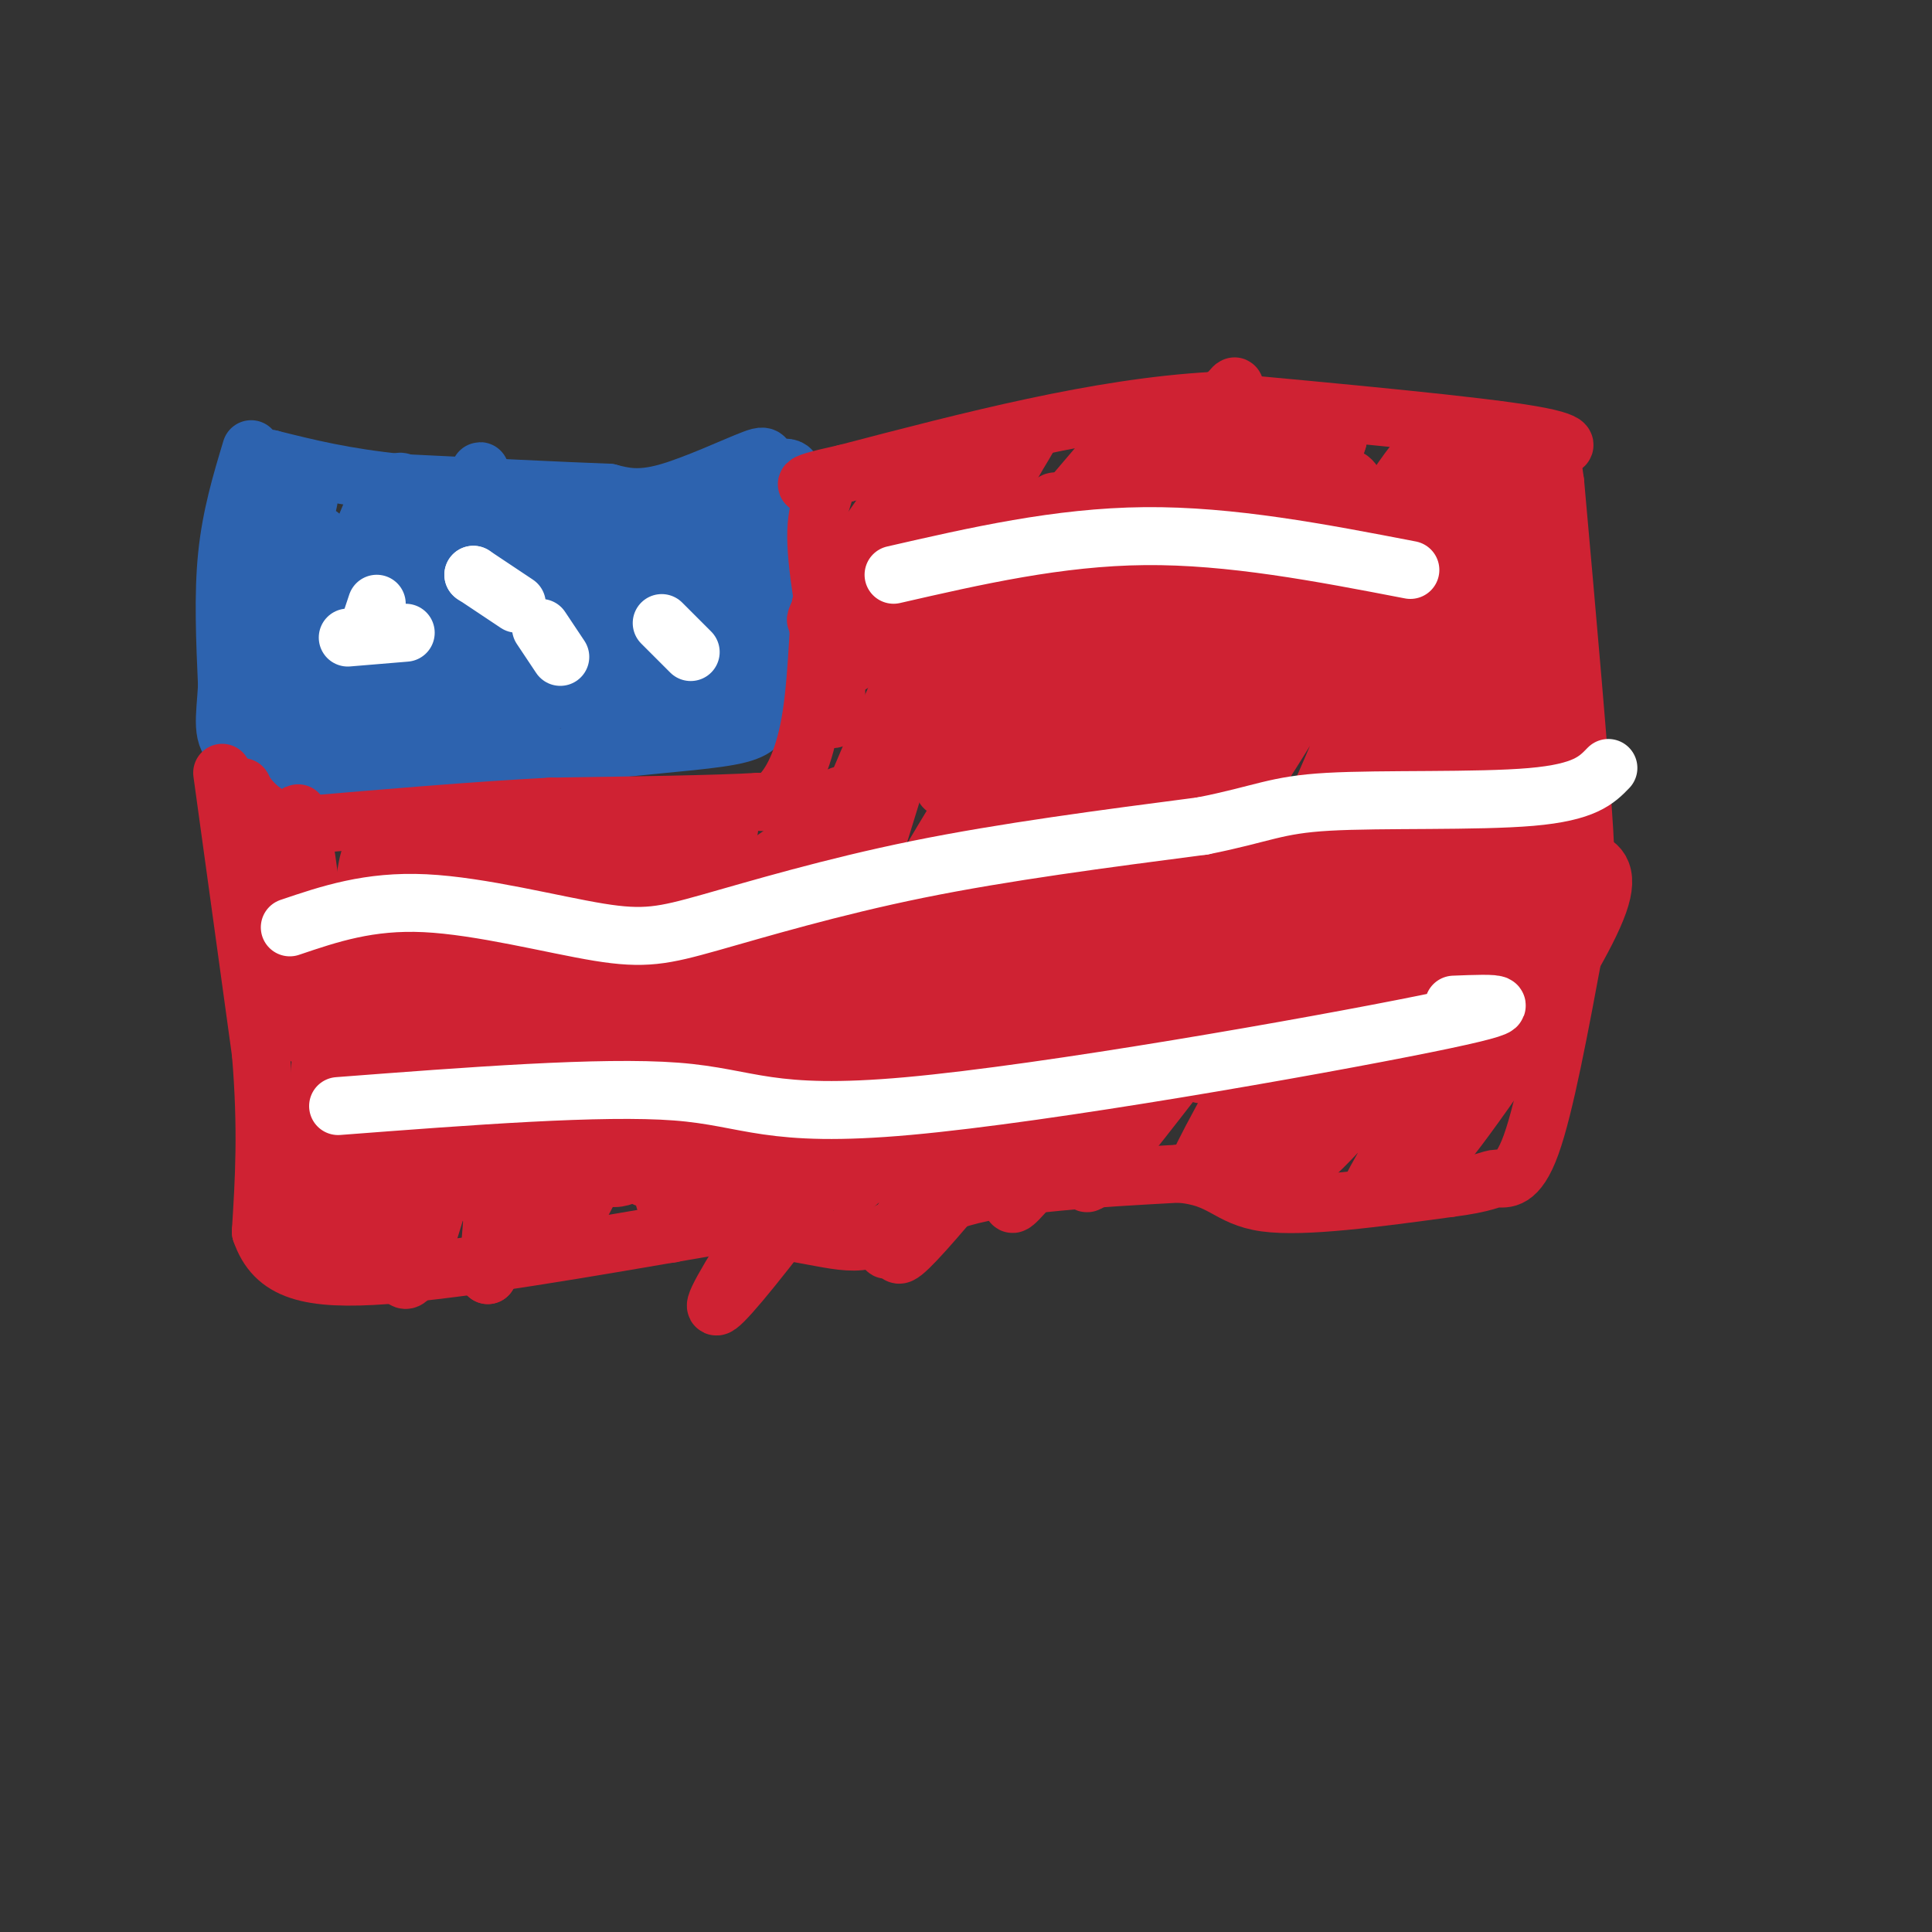 <svg viewBox='0 0 400 400' version='1.1' xmlns='http://www.w3.org/2000/svg' xmlns:xlink='http://www.w3.org/1999/xlink'><rect x="0" y="0" width="400" height="400" fill="#333333" stroke="none"/><g fill='none' stroke='#2d63af' stroke-width='12' stroke-linecap='round' stroke-linejoin='round'><path d='M52,93c-2.083,6.917 -4.167,13.833 -5,22c-0.833,8.167 -0.417,17.583 0,27'/><path d='M47,142c-0.400,6.911 -1.400,10.689 2,13c3.400,2.311 11.200,3.156 19,4'/><path d='M68,159c6.422,1.067 12.978,1.733 23,1c10.022,-0.733 23.511,-2.867 37,-5'/><path d='M128,155c11.089,-1.222 20.311,-1.778 25,-3c4.689,-1.222 4.844,-3.111 5,-5'/><path d='M158,147c0.833,-8.000 0.417,-25.500 0,-43'/><path d='M158,104c0.476,-9.107 1.667,-10.375 -2,-9c-3.667,1.375 -12.190,5.393 -18,7c-5.810,1.607 -8.905,0.804 -12,0'/><path d='M126,102c-9.167,-0.333 -26.083,-1.167 -43,-2'/><path d='M83,100c-11.667,-1.167 -19.333,-3.083 -27,-5'/><path d='M56,95c-4.733,9.978 -3.067,37.422 -2,46c1.067,8.578 1.533,-1.711 2,-12'/><path d='M56,129c2.618,-9.646 8.163,-27.762 8,-26c-0.163,1.762 -6.033,23.400 -9,35c-2.967,11.600 -3.029,13.162 0,4c3.029,-9.162 9.151,-29.046 11,-31c1.849,-1.954 -0.576,14.023 -3,30'/><path d='M63,141c-1.856,8.744 -4.997,15.606 -1,5c3.997,-10.606 15.133,-38.678 15,-36c-0.133,2.678 -11.536,36.106 -12,37c-0.464,0.894 10.010,-30.744 13,-41c2.990,-10.256 -1.505,0.872 -6,12'/><path d='M72,118c-3.039,8.556 -7.637,23.945 -7,28c0.637,4.055 6.508,-3.226 10,-9c3.492,-5.774 4.603,-10.042 6,-16c1.397,-5.958 3.079,-13.608 3,-18c-0.079,-4.392 -1.918,-5.528 -5,4c-3.082,9.528 -7.407,29.719 -7,37c0.407,7.281 5.545,1.652 9,-6c3.455,-7.652 5.228,-17.326 7,-27'/><path d='M88,111c-2.122,8.250 -10.928,42.376 -10,44c0.928,1.624 11.589,-29.256 17,-45c5.411,-15.744 5.572,-16.354 2,-3c-3.572,13.354 -10.878,40.673 -10,44c0.878,3.327 9.939,-17.336 19,-38'/><path d='M106,113c-0.018,2.969 -9.564,29.393 -11,39c-1.436,9.607 5.237,2.397 11,-11c5.763,-13.397 10.617,-32.983 10,-30c-0.617,2.983 -6.705,28.534 -9,39c-2.295,10.466 -0.799,5.847 3,-3c3.799,-8.847 9.899,-21.924 16,-35'/><path d='M126,112c0.218,5.325 -7.237,36.137 -5,35c2.237,-1.137 14.167,-34.222 18,-37c3.833,-2.778 -0.429,24.752 -2,36c-1.571,11.248 -0.449,6.214 2,-2c2.449,-8.214 6.224,-19.607 10,-31'/><path d='M149,113c0.683,-0.770 -2.611,12.804 -4,23c-1.389,10.196 -0.874,17.014 2,11c2.874,-6.014 8.107,-24.861 7,-32c-1.107,-7.139 -8.553,-2.569 -16,2'/><path d='M138,117c-6.976,1.262 -16.417,3.417 -31,3c-14.583,-0.417 -34.310,-3.405 -41,-5c-6.690,-1.595 -0.345,-1.798 6,-2'/><path d='M72,113c8.667,-2.133 27.333,-6.467 40,-8c12.667,-1.533 19.333,-0.267 26,1'/><path d='M138,106c11.111,-3.400 25.889,-12.400 26,-8c0.111,4.400 -14.444,22.200 -29,40'/><path d='M135,138c-6.036,9.036 -6.625,11.625 -5,10c1.625,-1.625 5.464,-7.464 -4,-6c-9.464,1.464 -32.232,10.232 -55,19'/><path d='M71,161c-9.036,1.393 -4.125,-4.625 2,-8c6.125,-3.375 13.464,-4.107 13,-9c-0.464,-4.893 -8.732,-13.946 -17,-23'/><path d='M69,121c-2.500,-4.833 -0.250,-5.417 2,-6'/></g>
<g fill='none' stroke='#cf2233' stroke-width='12' stroke-linecap='round' stroke-linejoin='round'><path d='M46,160c0.000,0.000 8.000,58.000 8,58'/><path d='M54,218c1.333,15.833 0.667,26.417 0,37'/><path d='M54,255c2.800,8.200 9.800,10.200 26,9c16.200,-1.200 41.600,-5.600 67,-10'/><path d='M147,254c16.667,-0.393 24.833,3.625 31,3c6.167,-0.625 10.333,-5.893 21,-9c10.667,-3.107 27.833,-4.054 45,-5'/><path d='M244,243c9.311,0.689 10.089,4.911 18,6c7.911,1.089 22.956,-0.956 38,-3'/><path d='M300,246c7.833,-0.988 8.417,-1.958 10,-2c1.583,-0.042 4.167,0.845 7,-7c2.833,-7.845 5.917,-24.423 9,-41'/><path d='M326,196c2.111,-8.511 2.889,-9.289 2,-24c-0.889,-14.711 -3.444,-43.356 -6,-72'/><path d='M322,100c-1.702,-12.917 -2.958,-9.208 -1,-8c1.958,1.208 7.131,-0.083 -4,-2c-11.131,-1.917 -38.565,-4.458 -66,-7'/><path d='M251,83c-23.667,1.333 -49.833,8.167 -76,15'/><path d='M175,98c-12.786,2.810 -6.750,2.333 -5,3c1.750,0.667 -0.786,2.476 -1,9c-0.214,6.524 1.893,17.762 4,29'/><path d='M173,139c0.489,7.533 -0.289,11.867 -1,9c-0.711,-2.867 -1.356,-12.933 -2,-23'/><path d='M170,125c-0.464,0.714 -0.625,14.000 -2,23c-1.375,9.000 -3.964,13.714 -6,16c-2.036,2.286 -3.518,2.143 -5,2'/><path d='M157,166c-8.000,0.500 -25.500,0.750 -43,1'/><path d='M114,167c-16.000,0.833 -34.500,2.417 -53,4'/><path d='M61,171c-11.000,-2.889 -12.000,-12.111 -10,-6c2.000,6.111 7.000,27.556 12,49'/><path d='M63,214c2.649,4.603 3.271,-8.391 2,-23c-1.271,-14.609 -4.433,-30.833 -3,-18c1.433,12.833 7.463,54.724 9,61c1.537,6.276 -1.418,-23.064 -2,-36c-0.582,-12.936 1.209,-9.468 3,-6'/><path d='M72,192c-0.262,17.940 -2.417,65.792 -3,64c-0.583,-1.792 0.405,-53.226 0,-63c-0.405,-9.774 -2.202,22.113 -4,54'/><path d='M65,247c0.661,-9.256 4.312,-59.394 4,-59c-0.312,0.394 -4.589,51.322 -4,66c0.589,14.678 6.043,-6.894 9,-28c2.957,-21.106 3.416,-41.744 3,-47c-0.416,-5.256 -1.708,4.872 -3,15'/><path d='M74,194c-1.126,14.239 -2.441,42.338 -2,52c0.441,9.662 2.637,0.887 4,0c1.363,-0.887 1.891,6.113 4,-11c2.109,-17.113 5.799,-58.338 4,-50c-1.799,8.338 -9.085,66.239 -9,77c0.085,10.761 7.543,-25.620 15,-62'/><path d='M90,200c3.997,-19.542 6.488,-37.397 4,-23c-2.488,14.397 -9.956,61.044 -11,79c-1.044,17.956 4.334,7.219 10,-16c5.666,-23.219 11.619,-58.920 13,-57c1.381,1.920 -1.809,41.460 -5,81'/><path d='M101,264c1.120,-4.061 6.419,-54.715 7,-68c0.581,-13.285 -3.557,10.799 -6,28c-2.443,17.201 -3.191,27.518 -1,24c2.191,-3.518 7.321,-20.870 11,-38c3.679,-17.130 5.908,-34.037 3,-34c-2.908,0.037 -10.954,17.019 -19,34'/><path d='M96,210c-6.003,9.943 -11.510,17.801 -8,11c3.510,-6.801 16.037,-28.262 21,-39c4.963,-10.738 2.361,-10.755 -1,-11c-3.361,-0.245 -7.482,-0.720 -17,4c-9.518,4.720 -24.434,14.634 -19,15c5.434,0.366 31.217,-8.817 57,-18'/><path d='M129,172c10.190,-2.101 7.164,1.648 8,1c0.836,-0.648 5.532,-5.693 1,4c-4.532,9.693 -18.292,34.123 -25,50c-6.708,15.877 -6.362,23.201 -3,23c3.362,-0.201 9.742,-7.928 17,-22c7.258,-14.072 15.395,-34.489 20,-46c4.605,-11.511 5.678,-14.116 1,-7c-4.678,7.116 -15.106,23.954 -22,39c-6.894,15.046 -10.256,28.299 -11,33c-0.744,4.701 1.128,0.851 3,-3'/><path d='M118,244c4.653,-9.450 14.787,-31.574 21,-49c6.213,-17.426 8.505,-30.155 3,-24c-5.505,6.155 -18.807,31.192 -26,46c-7.193,14.808 -8.275,19.385 -7,20c1.275,0.615 4.909,-2.732 14,-19c9.091,-16.268 23.640,-45.457 23,-46c-0.640,-0.543 -16.469,27.559 -23,43c-6.531,15.441 -3.766,18.220 -1,21'/><path d='M122,236c0.973,5.000 3.906,6.999 16,-10c12.094,-16.999 33.351,-52.995 36,-60c2.649,-7.005 -13.308,14.983 -22,30c-8.692,15.017 -10.119,23.063 -11,31c-0.881,7.937 -1.216,15.764 -1,19c0.216,3.236 0.982,1.881 3,1c2.018,-0.881 5.288,-1.288 12,-13c6.712,-11.712 16.865,-34.729 21,-48c4.135,-13.271 2.253,-16.794 -2,-16c-4.253,0.794 -10.876,5.906 -14,8c-3.124,2.094 -2.750,1.170 -9,13c-6.250,11.830 -19.125,36.415 -32,61'/><path d='M119,252c-1.077,1.776 12.231,-24.286 19,-41c6.769,-16.714 6.999,-24.082 8,-31c1.001,-6.918 2.774,-13.386 -2,-9c-4.774,4.386 -16.095,19.624 -23,32c-6.905,12.376 -9.392,21.888 -11,27c-1.608,5.112 -2.335,5.822 -3,10c-0.665,4.178 -1.267,11.824 4,9c5.267,-2.824 16.401,-16.118 25,-34c8.599,-17.882 14.661,-40.353 12,-40c-2.661,0.353 -14.046,23.529 -20,39c-5.954,15.471 -6.477,23.235 -7,31'/><path d='M121,245c2.631,-2.627 12.708,-24.693 17,-38c4.292,-13.307 2.799,-17.854 2,-22c-0.799,-4.146 -0.904,-7.891 -4,-7c-3.096,0.891 -9.184,6.419 -14,15c-4.816,8.581 -8.361,20.216 -10,29c-1.639,8.784 -1.372,14.718 0,19c1.372,4.282 3.848,6.913 6,7c2.152,0.087 3.980,-2.371 7,-10c3.020,-7.629 7.232,-20.429 9,-30c1.768,-9.571 1.093,-15.913 0,-21c-1.093,-5.087 -2.602,-8.920 -5,-9c-2.398,-0.080 -5.684,3.594 -8,9c-2.316,5.406 -3.662,12.545 -3,22c0.662,9.455 3.331,21.228 6,33'/><path d='M124,242c3.080,4.565 7.781,-0.522 9,0c1.219,0.522 -1.042,6.655 5,-6c6.042,-12.655 20.389,-44.096 21,-45c0.611,-0.904 -12.514,28.730 -18,43c-5.486,14.270 -3.332,13.174 -3,16c0.332,2.826 -1.158,9.572 4,2c5.158,-7.572 16.966,-29.462 26,-52c9.034,-22.538 15.296,-45.725 13,-41c-2.296,4.725 -13.148,37.363 -24,70'/><path d='M157,229c-3.849,11.191 -1.471,4.170 0,4c1.471,-0.170 2.035,6.511 10,-15c7.965,-21.511 23.330,-71.214 28,-89c4.670,-17.786 -1.357,-3.654 -9,14c-7.643,17.654 -16.904,38.830 -10,27c6.904,-11.830 29.973,-56.666 36,-64c6.027,-7.334 -4.986,22.833 -16,53'/><path d='M196,159c-1.993,8.606 1.023,3.620 8,-13c6.977,-16.620 17.915,-44.876 14,-42c-3.915,2.876 -22.682,36.884 -26,41c-3.318,4.116 8.812,-21.660 14,-33c5.188,-11.340 3.435,-8.245 -4,0c-7.435,8.245 -20.553,21.642 -25,25c-4.447,3.358 -0.224,-3.321 4,-10'/><path d='M181,127c3.508,-6.460 10.277,-17.611 12,-23c1.723,-5.389 -1.599,-5.016 -8,5c-6.401,10.016 -15.881,29.674 -13,25c2.881,-4.674 18.122,-33.682 17,-35c-1.122,-1.318 -18.606,25.052 -20,29c-1.394,3.948 13.303,-14.526 28,-33'/><path d='M197,95c-0.460,3.411 -15.609,28.440 -18,36c-2.391,7.560 7.975,-2.347 18,-16c10.025,-13.653 19.708,-31.051 15,-23c-4.708,8.051 -23.806,41.552 -20,42c3.806,0.448 30.516,-32.158 40,-43c9.484,-10.842 1.742,0.079 -6,11'/><path d='M226,102c-8.540,12.790 -26.890,39.266 -23,35c3.890,-4.266 30.022,-39.275 34,-44c3.978,-4.725 -14.196,20.833 -21,32c-6.804,11.167 -2.236,7.942 -2,10c0.236,2.058 -3.860,9.400 6,-1c9.860,-10.400 33.674,-38.543 36,-40c2.326,-1.457 -16.837,23.771 -36,49'/><path d='M220,143c8.237,-8.979 46.830,-55.926 45,-55c-1.830,0.926 -44.084,49.726 -51,55c-6.916,5.274 21.507,-32.978 34,-51c12.493,-18.022 9.056,-15.814 -6,7c-15.056,22.814 -41.730,66.232 -51,82c-9.270,15.768 -1.135,3.884 7,-8'/><path d='M198,173c12.473,-20.411 40.154,-67.439 30,-50c-10.154,17.439 -58.144,99.344 -57,101c1.144,1.656 51.424,-76.939 52,-79c0.576,-2.061 -48.550,72.411 -64,97c-15.450,24.589 2.775,-0.706 21,-26'/><path d='M180,216c16.986,-22.790 48.953,-66.766 44,-59c-4.953,7.766 -46.824,67.273 -65,95c-18.176,27.727 -12.658,23.674 11,-8c23.658,-31.674 65.455,-90.968 72,-101c6.545,-10.032 -22.163,29.198 -38,53c-15.837,23.802 -18.802,32.178 -18,35c0.802,2.822 5.372,0.092 9,-3c3.628,-3.092 6.314,-6.546 9,-10'/><path d='M204,218c12.037,-17.219 37.629,-55.266 35,-50c-2.629,5.266 -33.478,53.846 -47,76c-13.522,22.154 -9.715,17.882 3,-3c12.715,-20.882 34.338,-58.374 41,-72c6.662,-13.626 -1.637,-3.384 -15,14c-13.363,17.384 -31.790,41.911 -40,54c-8.210,12.089 -6.203,11.740 5,-1c11.203,-12.740 31.601,-37.870 52,-63'/><path d='M238,173c11.559,-14.983 14.457,-20.941 2,-2c-12.457,18.941 -40.269,62.779 -50,80c-9.731,17.221 -1.383,7.824 19,-17c20.383,-24.824 52.799,-65.074 53,-63c0.201,2.074 -31.812,46.474 -45,66c-13.188,19.526 -7.551,14.180 7,-5c14.551,-19.180 38.014,-52.194 45,-61c6.986,-8.806 -2.507,6.597 -12,22'/><path d='M257,193c-6.699,10.813 -17.447,26.847 -25,39c-7.553,12.153 -11.911,20.425 2,3c13.911,-17.425 46.089,-60.547 46,-55c-0.089,5.547 -32.447,59.763 -32,62c0.447,2.237 33.699,-47.504 41,-56c7.301,-8.496 -11.350,24.252 -30,57'/><path d='M259,243c3.310,-1.840 26.585,-34.939 39,-52c12.415,-17.061 13.970,-18.083 3,-1c-10.970,17.083 -34.466,52.270 -30,50c4.466,-2.270 36.895,-41.996 40,-42c3.105,-0.004 -23.113,39.713 -27,48c-3.887,8.287 14.556,-14.857 33,-38'/><path d='M317,208c-0.869,3.362 -19.542,30.767 -17,28c2.542,-2.767 26.300,-35.707 31,-49c4.700,-13.293 -9.657,-6.941 -16,-15c-6.343,-8.059 -4.671,-30.530 -3,-53'/><path d='M312,119c-0.083,-17.674 1.210,-35.357 2,-15c0.790,20.357 1.078,78.756 0,90c-1.078,11.244 -3.521,-24.665 -4,-47c-0.479,-22.335 1.006,-31.096 2,-34c0.994,-2.904 1.497,0.048 2,3'/><path d='M314,116c1.044,6.078 2.654,19.772 3,40c0.346,20.228 -0.573,46.991 -3,48c-2.427,1.009 -6.361,-23.735 -7,-47c-0.639,-23.265 2.017,-45.052 1,-50c-1.017,-4.948 -5.705,6.942 -11,27c-5.295,20.058 -11.195,48.285 -11,50c0.195,1.715 6.484,-23.081 9,-39c2.516,-15.919 1.258,-22.959 0,-30'/><path d='M295,115c0.173,-7.542 0.605,-11.397 -2,-6c-2.605,5.397 -8.247,20.048 -11,35c-2.753,14.952 -2.616,30.207 -1,28c1.616,-2.207 4.713,-21.875 5,-37c0.287,-15.125 -2.235,-25.707 -4,-31c-1.765,-5.293 -2.773,-5.298 -4,-5c-1.227,0.298 -2.673,0.898 -5,2c-2.327,1.102 -5.535,2.704 -12,15c-6.465,12.296 -16.186,35.286 -21,50c-4.814,14.714 -4.719,21.154 -2,21c2.719,-0.154 8.063,-6.901 15,-24c6.937,-17.099 15.469,-44.549 24,-72'/><path d='M277,91c-4.719,2.548 -28.518,44.919 -40,69c-11.482,24.081 -10.647,29.874 -11,34c-0.353,4.126 -1.895,6.585 4,-5c5.895,-11.585 19.226,-37.214 28,-57c8.774,-19.786 12.989,-33.728 7,-30c-5.989,3.728 -22.183,25.126 -33,41c-10.817,15.874 -16.257,26.222 -19,33c-2.743,6.778 -2.790,9.985 -1,10c1.790,0.015 5.418,-3.161 10,-8c4.582,-4.839 10.118,-11.341 21,-29c10.882,-17.659 27.109,-46.474 33,-57c5.891,-10.526 1.445,-2.763 -3,5'/><path d='M273,97c-10.187,17.206 -34.153,57.722 -45,79c-10.847,21.278 -8.574,23.319 -7,26c1.574,2.681 2.448,6.002 7,2c4.552,-4.002 12.783,-15.328 21,-27c8.217,-11.672 16.421,-23.689 26,-41c9.579,-17.311 20.534,-39.917 20,-42c-0.534,-2.083 -12.557,16.356 -21,32c-8.443,15.644 -13.306,28.492 -17,38c-3.694,9.508 -6.219,15.676 -7,22c-0.781,6.324 0.182,12.802 1,17c0.818,4.198 1.493,6.114 8,-7c6.507,-13.114 18.847,-41.257 26,-59c7.153,-17.743 9.118,-25.085 10,-30c0.882,-4.915 0.681,-7.404 0,-8c-0.681,-0.596 -1.840,0.702 -3,2'/><path d='M292,101c-8.730,15.060 -29.055,51.711 -38,68c-8.945,16.289 -6.509,12.215 -7,18c-0.491,5.785 -3.909,21.429 -3,26c0.909,4.571 6.145,-1.932 6,2c-0.145,3.932 -5.669,18.298 7,-8c12.669,-26.298 43.533,-93.261 51,-112c7.467,-18.739 -8.461,10.745 -17,29c-8.539,18.255 -9.688,25.279 -11,37c-1.312,11.721 -2.785,28.138 -2,37c0.785,8.862 3.829,10.169 5,13c1.171,2.831 0.469,7.185 4,-1c3.531,-8.185 11.295,-28.910 16,-46c4.705,-17.090 6.353,-30.545 8,-44'/><path d='M311,120c-0.218,-3.648 -4.761,9.233 -8,18c-3.239,8.767 -5.172,13.421 -7,34c-1.828,20.579 -3.552,57.083 -2,56c1.552,-1.083 6.379,-39.753 9,-54c2.621,-14.247 3.034,-4.071 3,2c-0.034,6.071 -0.517,8.035 -1,10'/></g>
<g fill='none' stroke='#ffffff' stroke-width='12' stroke-linecap='round' stroke-linejoin='round'><path d='M60,192c8.206,-2.780 16.411,-5.560 28,-5c11.589,0.560 26.560,4.459 36,6c9.440,1.541 13.349,0.722 23,-2c9.651,-2.722 25.043,-7.349 43,-11c17.957,-3.651 38.478,-6.325 59,-9'/><path d='M249,171c12.702,-2.536 14.958,-4.375 26,-5c11.042,-0.625 30.869,-0.036 42,-1c11.131,-0.964 13.565,-3.482 16,-6'/><path d='M70,229c27.304,-2.089 54.607,-4.179 70,-3c15.393,1.179 18.875,5.625 48,3c29.125,-2.625 83.893,-12.321 107,-17c23.107,-4.679 14.554,-4.339 6,-4'/><path d='M185,119c17.083,-3.917 34.167,-7.833 52,-8c17.833,-0.167 36.417,3.417 55,7'/><path d='M98,119c0.000,0.000 0.100,0.100 0.1,0.1'/><path d='M98,119c0.000,0.000 9.000,6.000 9,6'/><path d='M112,130c0.000,0.000 4.000,6.000 4,6'/><path d='M78,125c0.000,0.000 -1.000,3.000 -1,3'/><path d='M72,132c0.000,0.000 12.000,-1.000 12,-1'/><path d='M137,129c0.000,0.000 6.000,6.000 6,6'/></g>
</svg>